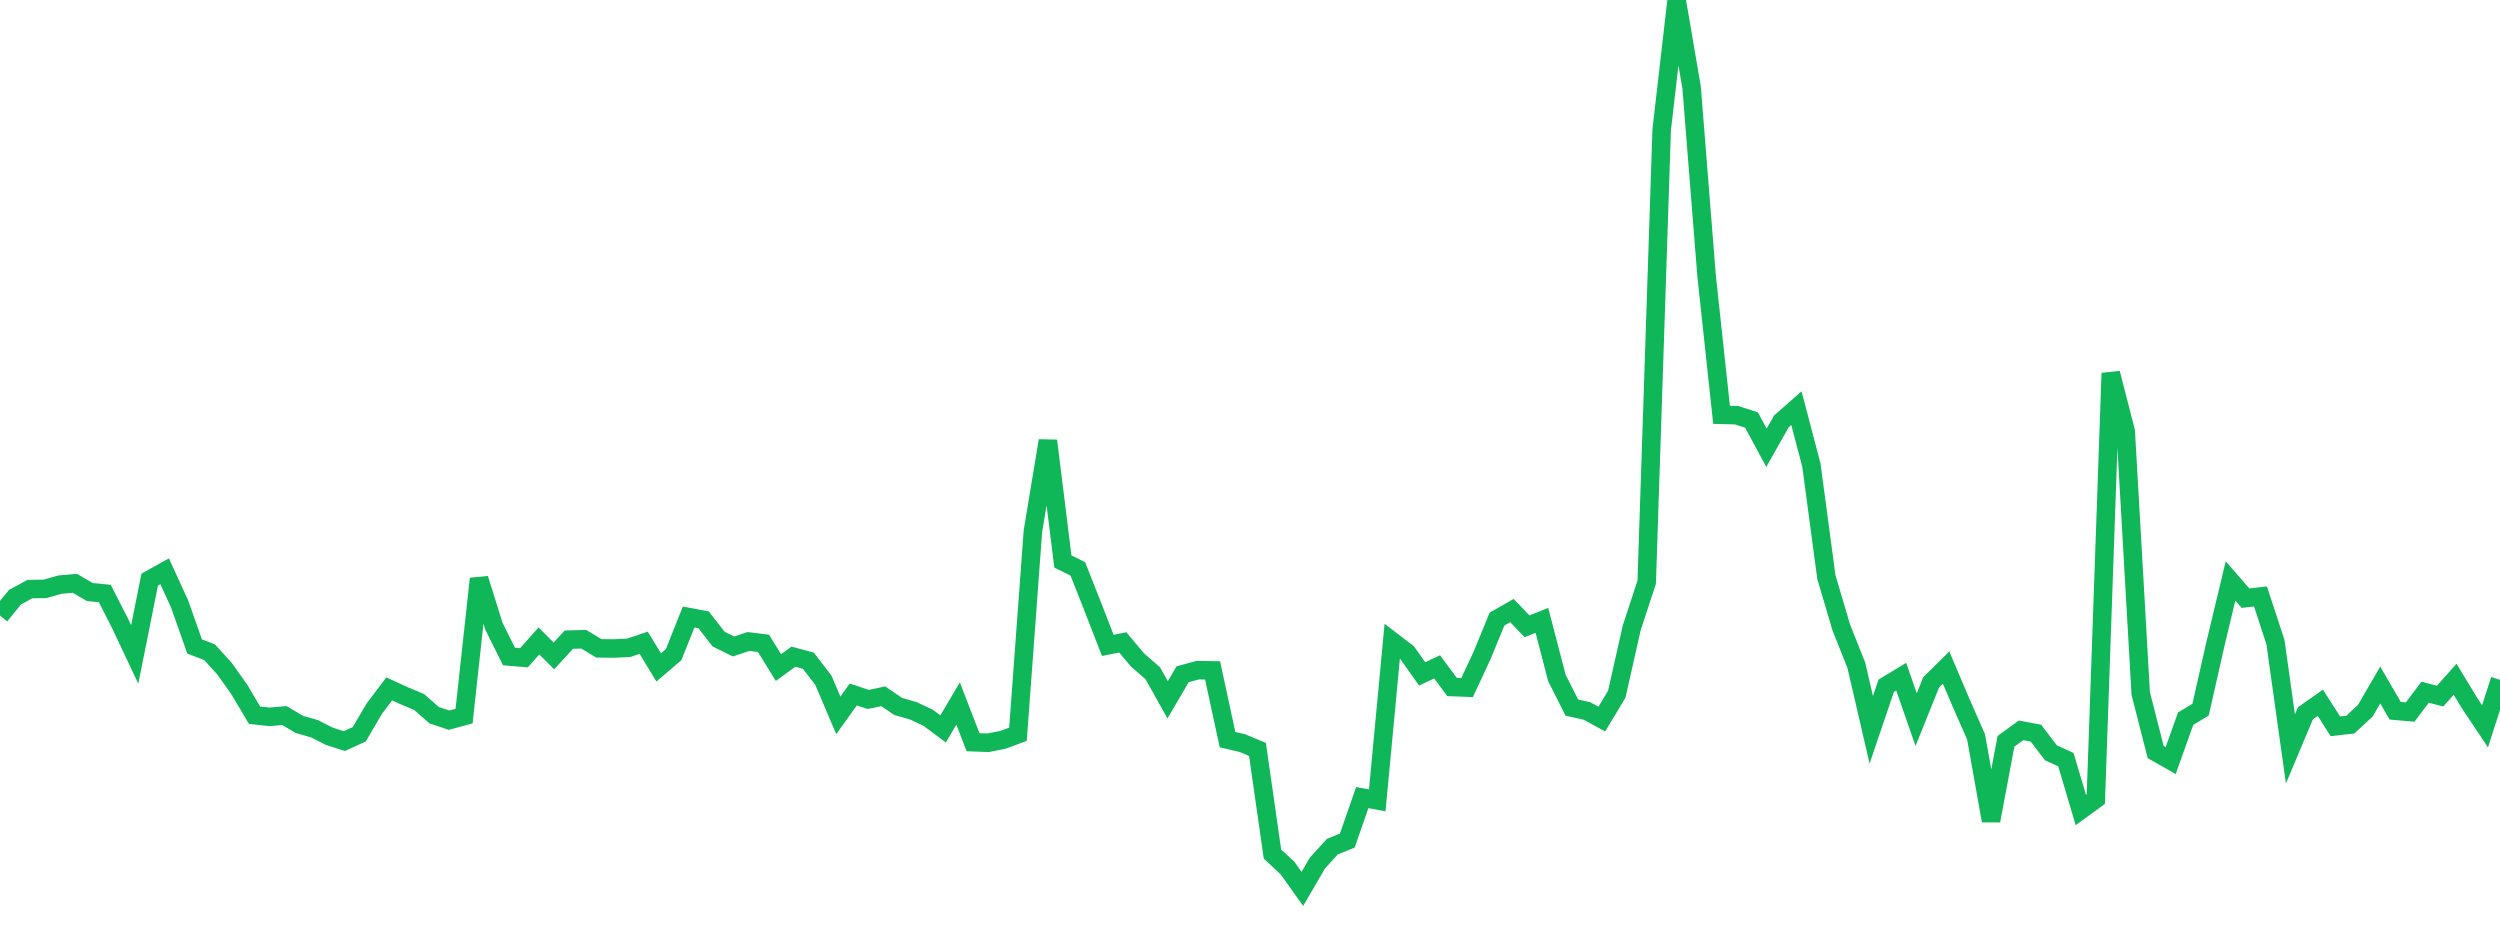 <?xml version="1.0" standalone="no"?>
<!DOCTYPE svg PUBLIC "-//W3C//DTD SVG 1.1//EN" "http://www.w3.org/Graphics/SVG/1.1/DTD/svg11.dtd">
<svg width="135" height="50" viewBox="0 0 135 50" preserveAspectRatio="none" class="sparkline" xmlns="http://www.w3.org/2000/svg"
xmlns:xlink="http://www.w3.org/1999/xlink"><path  class="sparkline--line" d="M 0 33.24 L 0 33.24 L 0.808 32.25 L 1.617 31.81 L 2.425 31.8 L 3.234 31.57 L 4.042 31.5 L 4.85 31.97 L 5.659 32.05 L 6.467 33.63 L 7.275 35.34 L 8.084 31.3 L 8.892 30.85 L 9.701 32.62 L 10.509 34.91 L 11.317 35.22 L 12.126 36.11 L 12.934 37.25 L 13.743 38.62 L 14.551 38.71 L 15.359 38.64 L 16.168 39.12 L 16.976 39.35 L 17.784 39.76 L 18.593 40.02 L 19.401 39.65 L 20.21 38.27 L 21.018 37.2 L 21.826 37.57 L 22.635 37.91 L 23.443 38.62 L 24.251 38.89 L 25.06 38.67 L 25.868 31.25 L 26.677 33.83 L 27.485 35.45 L 28.293 35.52 L 29.102 34.61 L 29.91 35.42 L 30.719 34.54 L 31.527 34.52 L 32.335 35.01 L 33.144 35.02 L 33.952 34.98 L 34.76 34.71 L 35.569 36.04 L 36.377 35.35 L 37.186 33.32 L 37.994 33.47 L 38.802 34.51 L 39.611 34.91 L 40.419 34.64 L 41.228 34.74 L 42.036 36.05 L 42.844 35.46 L 43.653 35.68 L 44.461 36.73 L 45.269 38.63 L 46.078 37.5 L 46.886 37.77 L 47.695 37.6 L 48.503 38.15 L 49.311 38.38 L 50.12 38.76 L 50.928 39.36 L 51.737 37.99 L 52.545 40.08 L 53.353 40.11 L 54.162 39.95 L 54.97 39.65 L 55.778 28.68 L 56.587 23.8 L 57.395 30.32 L 58.204 30.72 L 59.012 32.77 L 59.82 34.85 L 60.629 34.69 L 61.437 35.65 L 62.246 36.35 L 63.054 37.79 L 63.862 36.41 L 64.671 36.19 L 65.479 36.2 L 66.287 39.94 L 67.096 40.13 L 67.904 40.47 L 68.713 46.12 L 69.521 46.87 L 70.329 48 L 71.138 46.61 L 71.946 45.72 L 72.754 45.39 L 73.563 43.07 L 74.371 43.22 L 75.18 34.63 L 75.988 35.25 L 76.796 36.39 L 77.605 36.01 L 78.413 37.1 L 79.222 37.13 L 80.03 35.4 L 80.838 33.43 L 81.647 32.97 L 82.455 33.82 L 83.263 33.5 L 84.072 36.61 L 84.88 38.21 L 85.689 38.39 L 86.497 38.83 L 87.305 37.49 L 88.114 33.9 L 88.922 31.44 L 89.731 7.01 L 90.539 0 L 91.347 4.72 L 92.156 14.9 L 92.964 22.4 L 93.772 22.42 L 94.581 22.68 L 95.389 24.18 L 96.198 22.75 L 97.006 22.04 L 97.814 25.11 L 98.623 31.16 L 99.431 33.89 L 100.24 35.92 L 101.048 39.41 L 101.856 37.03 L 102.665 36.54 L 103.473 38.86 L 104.281 36.85 L 105.09 36.05 L 105.898 37.95 L 106.707 39.79 L 107.515 44.32 L 108.323 40.03 L 109.132 39.44 L 109.94 39.59 L 110.749 40.65 L 111.557 41.02 L 112.365 43.74 L 113.174 43.15 L 113.982 20.15 L 114.79 23.3 L 115.599 37.45 L 116.407 40.61 L 117.216 41.07 L 118.024 38.81 L 118.832 38.32 L 119.641 34.74 L 120.449 31.37 L 121.257 32.3 L 122.066 32.21 L 122.874 34.67 L 123.683 40.44 L 124.491 38.52 L 125.299 37.95 L 126.108 39.22 L 126.916 39.13 L 127.725 38.38 L 128.533 36.99 L 129.341 38.38 L 130.15 38.45 L 130.958 37.38 L 131.766 37.59 L 132.575 36.68 L 133.383 38.01 L 134.192 39.22 L 135 36.71" fill="none" stroke-width="1" stroke="#10b759"></path></svg>